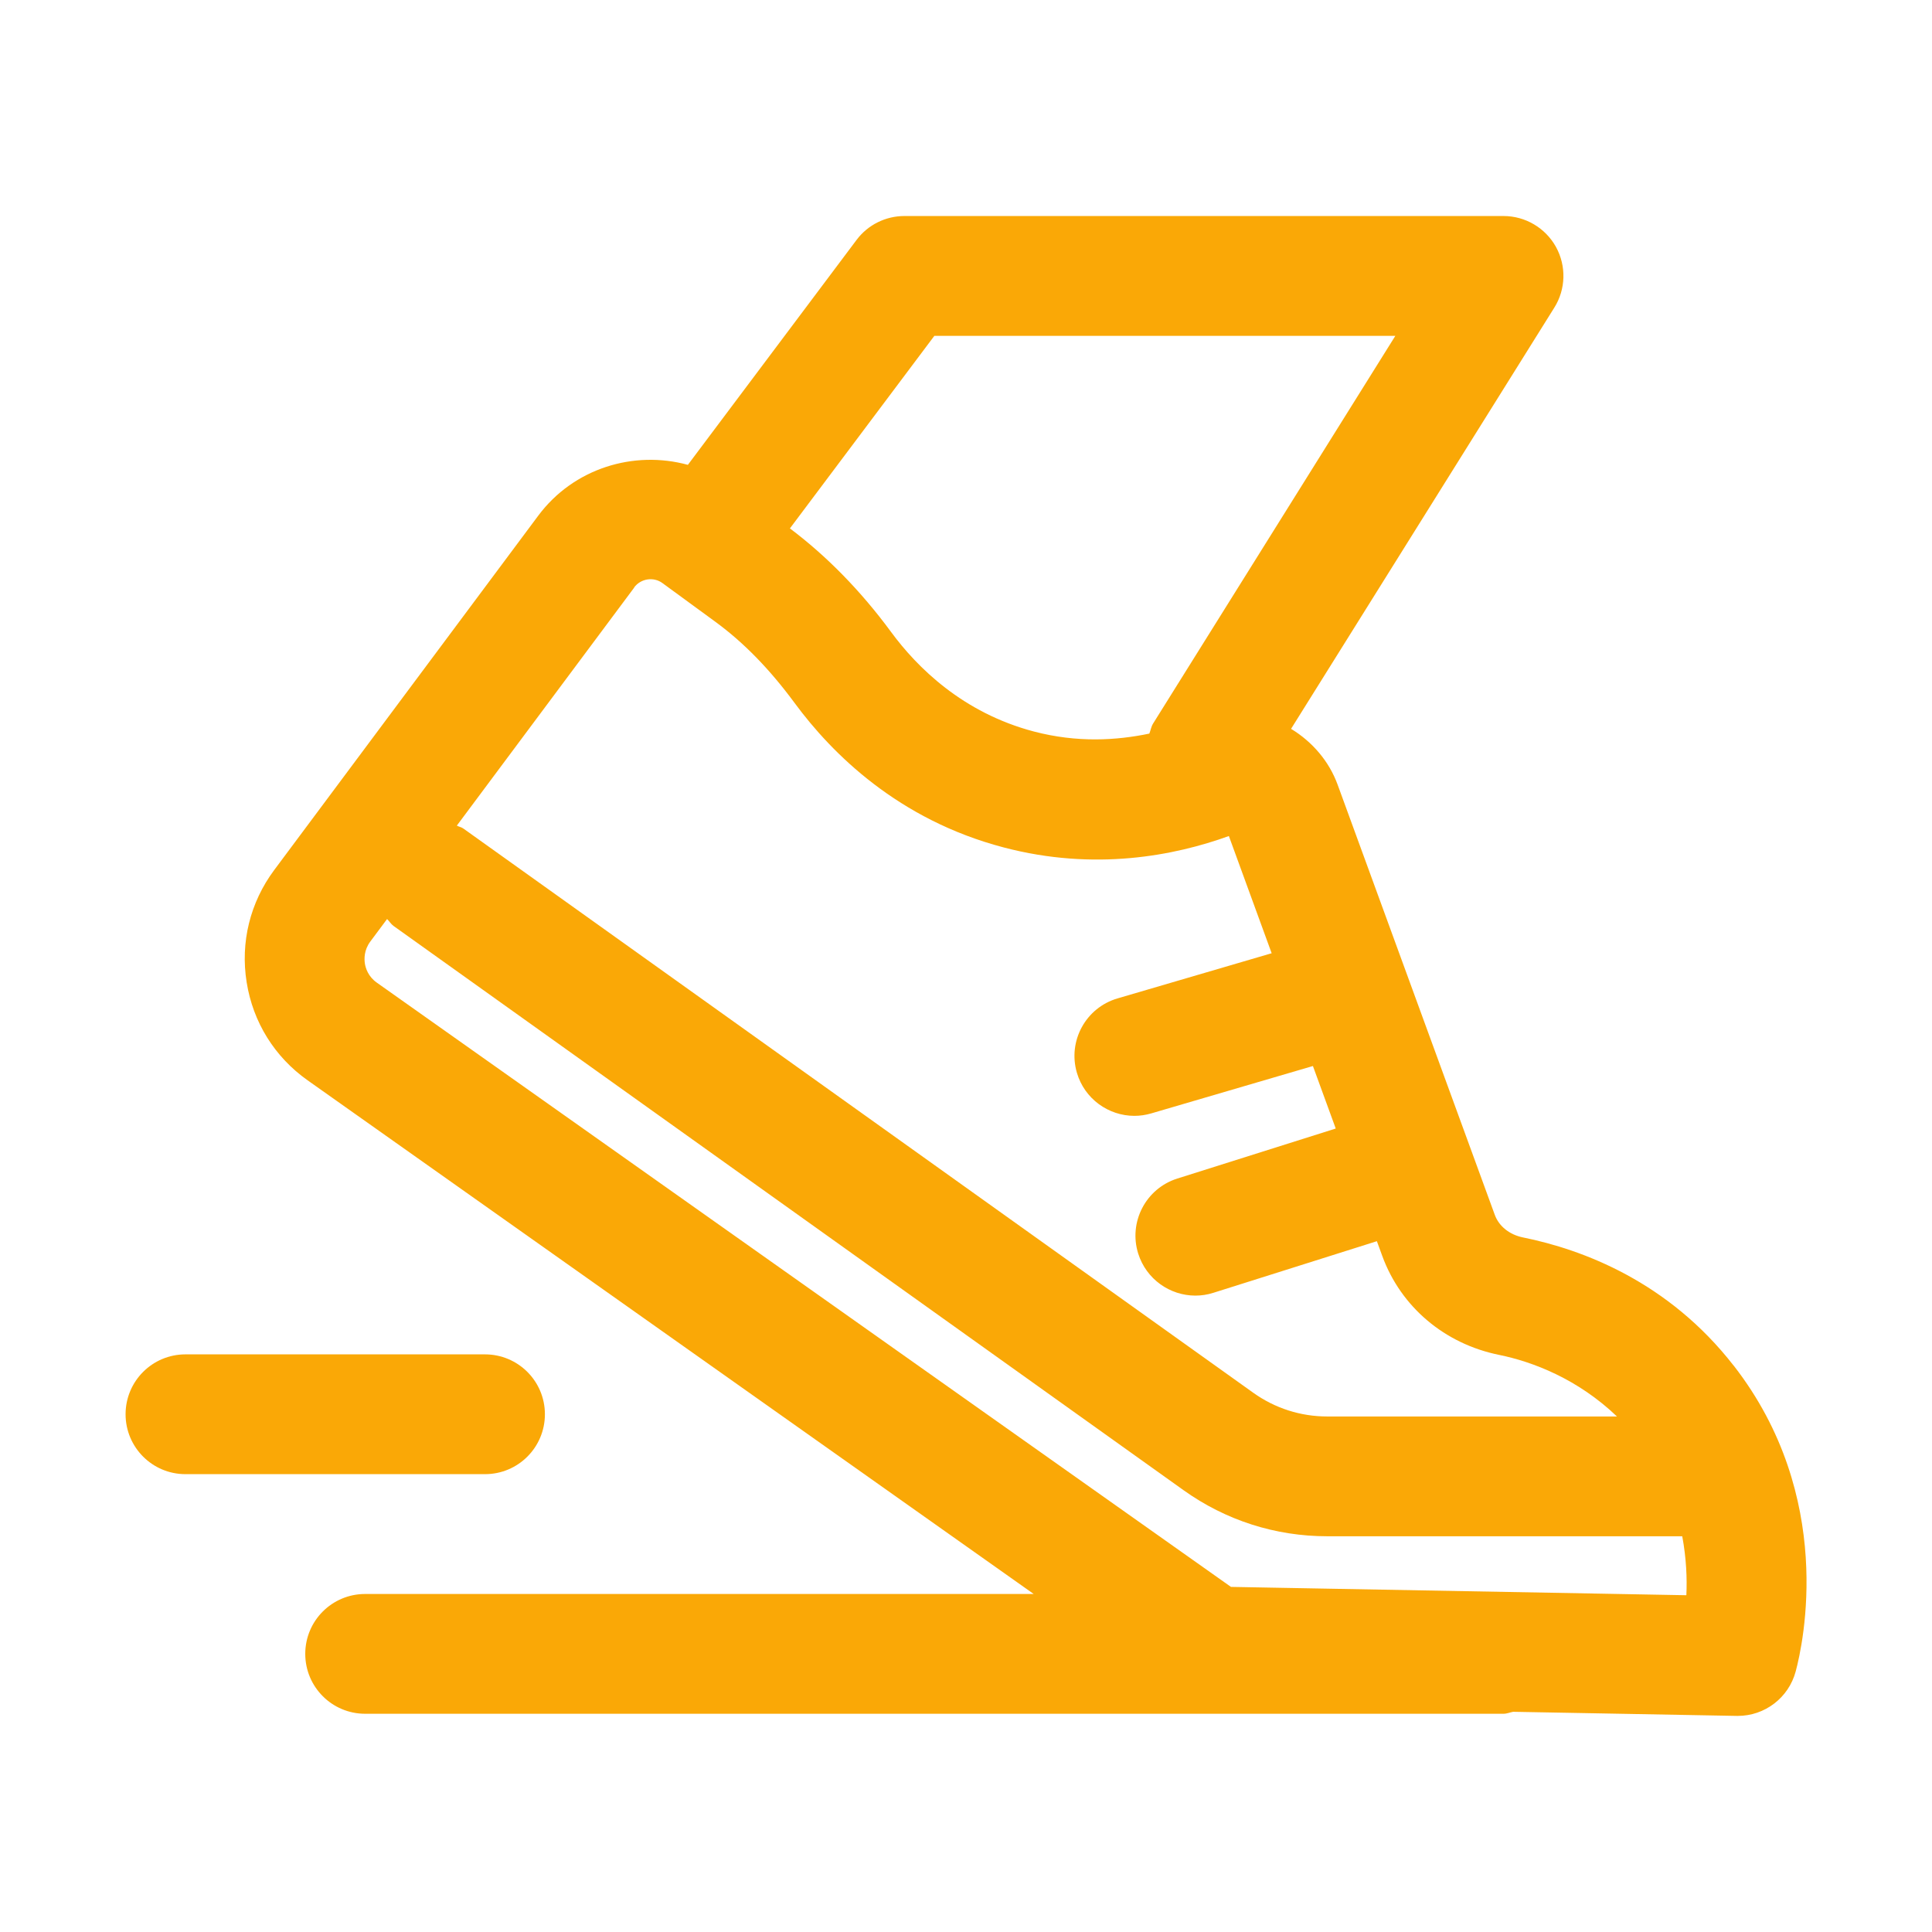 <?xml version="1.0" encoding="UTF-8"?>
<svg id="a" data-name="Layer 1" xmlns="http://www.w3.org/2000/svg" width="48" height="48" viewBox="0 0 48 48">
  <path d="M13.538,35.137c0-.822-.666-1.488-1.488-1.488h-7.442c-.823,0-1.488.666-1.488,1.488s.666,1.488,1.488,1.488h7.442c.823,0,1.488-.666,1.488-1.488Z" fill="#faa806" stroke-width="0"/>
  <path d="M43.074,33.931c-1.622-2.087-3.746-2.886-5.239-3.188-.333-.068-.595-.278-.698-.562l-3.903-10.683c-.212-.584-.63-1.07-1.158-1.39l6.54-10.464c.288-.459.302-1.037.041-1.51-.263-.473-.762-.767-1.302-.767h-14.885c-.468,0-.91.22-1.19.595l-4.19,5.587c-1.343-.368-2.84.084-3.719,1.265l-6.557,8.8c-.6.806-.845,1.796-.686,2.789.157.992.695,1.858,1.516,2.438l18.038,12.761H9.072c-.823,0-1.488.666-1.488,1.488s.666,1.488,1.488,1.488h28.282c.085,0,.159-.035.24-.049l5.553.102h.028c.673,0,1.263-.452,1.438-1.103.188-.698.991-4.344-1.538-7.598ZM23.213,8.344h11.454l-6.018,9.631c-.049.079-.061.167-.094.251-.816.17-1.788.231-2.865-.051-1.772-.465-2.909-1.6-3.55-2.472-.762-1.035-1.611-1.895-2.515-2.575l3.588-4.783ZM15.756,14.593c.167-.222.485-.268.704-.105l1.314.961c.707.517,1.35,1.179,1.97,2.019.926,1.257,2.577,2.9,5.191,3.586,2.268.597,4.252.203,5.596-.283l1.063,2.912-3.829,1.122c-.789.231-1.241,1.058-1.01,1.847.19.649.785,1.071,1.429,1.071.138,0,.279-.02.419-.061l4.016-1.177.567,1.553-3.934,1.242c-.785.247-1.22,1.084-.973,1.867.201.635.788,1.042,1.42,1.042.148,0,.299-.022.448-.07l4.061-1.282.134.367c.462,1.264,1.547,2.183,2.903,2.458.839.17,1.958.601,2.928,1.53h-7.197c-.664,0-1.3-.204-1.84-.59l-19.625-14.018c-.05-.036-.109-.043-.161-.072l4.409-5.917ZM41.898,39.633l-11.315-.207-21.223-15.014c-.215-.153-.278-.363-.295-.475s-.023-.331.134-.543l.418-.561c.057.056.095.125.162.173l19.625,14.017c1.048.749,2.282,1.145,3.57,1.145h8.821c.101.544.122,1.049.102,1.465Z" fill="#faa806" stroke-width="0"/>
</svg>